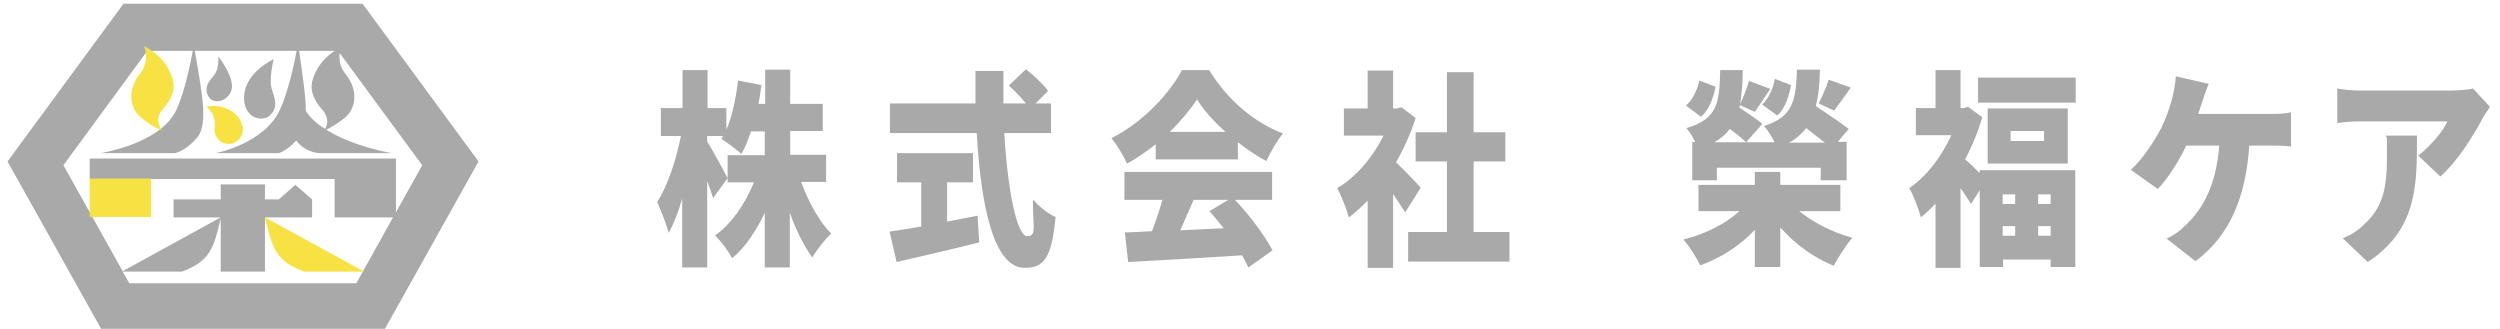 <?xml version="1.0" encoding="UTF-8"?>
<svg id="_レイヤー_1" data-name=" レイヤー 1" xmlns="http://www.w3.org/2000/svg" version="1.1" viewBox="0 0 599.2 78.8">
  <defs>
    <style>
      .cls-1 {
        fill: #a9a9aa;
      }

      .cls-1, .cls-2 {
        stroke-width: 0px;
      }

      .cls-2 {
        fill: #f8e243;
      }
    </style>
  </defs>
  <g>
    <path class="cls-1" d="M192.1,43.8c1.7,4.7,4.3,9.3,7.1,12.2-1.4,1.3-3.4,3.8-4.5,5.7-2-2.7-3.9-6.5-5.4-10.7v13.1h-6v-13.1c-2.1,4.4-4.7,8.3-7.8,10.9-.9-1.7-2.8-4.2-4.1-5.5,3.9-2.7,7.2-7.5,9.3-12.7h-6.3v-6.5h8.9v-5.7h-3.3c-.7,2-1.4,3.9-2.3,5.4-1.1-1-3.5-2.8-4.8-3.6.1-.2.3-.5.4-.7h-3.8v1.3c1.2,1.9,4.2,7.4,4.9,8.8l-3.5,4.8c-.3-1.1-.8-2.6-1.4-4.1v20.7h-6v-16.5c-.9,3.2-2,6-3.2,8.2-.6-2.1-1.9-5.4-2.8-7.4,2.5-3.7,4.6-10.2,5.7-15.8h-4.8v-6.7h5.2v-9.1h6v9.1h4.5v5.2c1.4-3.2,2.3-7.6,2.8-11.8l5.6,1.1c-.2,1.5-.4,3-.7,4.5h1.6v-8.2h6v8.2h7.8v6.5h-7.8v5.7h8.6v6.5h-5.9Z"/>
    <path class="cls-1" d="M227,53.1c2.4-.5,4.9-.9,7.3-1.4l.4,6.4c-6.8,1.7-14.2,3.4-19.8,4.7l-1.7-7.3c2.1-.3,4.7-.7,7.6-1.2v-10.6h-5.8v-7h18.2v7h-6.2v9.5ZM240.7,31.9c.8,13.5,3,24.7,5.5,24.7s1.2-2.7,1.4-8.8c1.4,1.7,3.7,3.5,5.4,4.2-.9,10-2.9,12.2-7.4,12.2-7.5,0-10.5-15-11.5-32.3h-20.8v-7.1h20.5c0-2.6,0-5.2,0-7.8h6.7c0,2.6,0,5.2,0,7.8h5.4c-1.1-1.4-2.8-3.1-4.1-4.3l4.1-3.9c1.8,1.4,4.2,3.6,5.3,5.2l-3,3h3.7v7.1h-11.1Z"/>
    <path class="cls-1" d="M277.1,34.5c-2.2,1.7-4.5,3.4-7,4.7-.7-1.7-2.4-4.5-3.7-6.1,7.3-3.6,13.9-10.6,16.9-16.3h6.5c4.5,7.3,10.9,12.6,17.7,15.2-1.5,1.8-2.9,4.4-4,6.6-2.3-1.2-4.6-2.8-6.8-4.5v4.1h-19.7v-3.7ZM296,47.9c3.5,3.7,7.1,8.5,9,12.1l-5.8,4.1c-.4-.9-.9-1.9-1.5-2.9-9.8.6-20,1.2-27.3,1.6l-.8-7.1c2,0,4.1-.2,6.5-.3.9-2.3,1.8-5,2.5-7.5h-9.1v-6.7h35.4v6.7h-8.8ZM293.7,31.6c-2.8-2.5-5.2-5.2-6.8-7.8-1.6,2.5-3.9,5.2-6.5,7.8h13.3ZM286.1,47.9c-1.1,2.4-2.2,5-3.2,7.3,3.4-.2,6.9-.3,10.4-.5-1.1-1.4-2.3-2.8-3.4-4.1l4.5-2.7h-8.3Z"/>
    <path class="cls-1" d="M336.8,50.9c-.8-1.2-1.8-2.8-2.9-4.4v17.7h-6.1v-16.1c-1.5,1.5-3,2.9-4.5,4-.5-1.9-2-5.6-2.8-7,4.4-2.6,8.5-7.3,11.1-12.6h-9.5v-6.5h5.7v-9.1h6.1v9.1h.9l1.1-.3,3.4,2.6c-1.2,3.7-2.8,7.3-4.7,10.6,2,1.9,5.1,5.1,5.9,6.1l-3.7,5.9ZM361.8,55.6v7.1h-24.3v-7.1h9.3v-16.9h-7.5v-7h7.5v-14.4h6.4v14.4h7.6v7h-7.6v16.9h8.6Z"/>
    <path class="cls-1" d="M431.1,50.5c3.4,2.8,8.1,5.2,12.9,6.5-1.5,1.6-3.4,4.7-4.5,6.7-4.7-1.9-9.2-5.1-12.8-9.2v9.5h-6.1v-8.9c-3.6,3.8-8.1,6.7-13.1,8.5-.8-1.8-2.7-4.7-4-6.2,5.2-1.3,10-3.7,13.4-6.8h-9.8v-6.3h13.5v-3.1h6.1v3.1h14.4v6.3h-10.1ZM411.2,20.8c-.6,2.8-1.5,5.4-3.5,7.2l-3.6-2.7c1.6-1.4,2.7-3.7,3.2-6l3.9,1.5ZM406.4,34.2c-.6-1.3-1.5-2.7-2.2-3.5,7.5-2.2,7.9-6,8.1-13.9h5.4c0,3.5-.3,6.5-.8,9,1.7,1.1,4.2,2.8,5.5,3.9l-3.9,4.4c-.8-.8-2.4-2.1-3.9-3.2-.9,1.2-2.1,2.3-3.7,3.2h14.4c-.6-1.4-1.7-3-2.5-3.9,7.1-2.3,7.6-6.2,7.9-13.5h5.5c-.1,3.3-.3,6.2-1,8.7,2.5,1.7,6,4,7.9,5.5l-2.6,3.1h2.1v9.2h-6.2v-3h-24.9v3h-5.9v-9.2h.8ZM417,25.1c.8-1.6,1.7-4,2.2-5.7l5.1,1.9c-1.4,2.1-2.7,4.1-3.7,5.5l-3.6-1.6ZM422.4,25c1.5-1.4,2.6-3.8,3-6.1l3.9,1.5c-.6,2.8-1.4,5.5-3.3,7.3l-3.7-2.7ZM437.4,34.2c-1.4-1.1-3-2.3-4.5-3.5-1,1.3-2.3,2.5-4.1,3.5h8.6ZM435.9,24.8c.8-1.6,1.9-4,2.4-5.7l5.3,1.9c-1.5,2.1-2.9,4.1-4,5.5l-3.7-1.7Z"/>
    <path class="cls-1" d="M474.4,40.8h23v23.2h-5.9v-1.8h-11.4v1.8h-5.6v-18.4l-2.1,3.3c-.6-1.1-1.6-2.5-2.5-3.8v19.1h-6v-15.4c-1.1,1.2-2.3,2.3-3.5,3.3-.5-1.9-1.9-5.6-2.8-7,4-2.7,7.7-7.4,10.1-12.7h-8.5v-6.5h4.7v-9.1h6v9.1h.8l1-.3,3.4,2.5c-1,3.5-2.4,6.9-4.1,10.1,1,.8,2.4,2.2,3.5,3.3v-.8ZM497.5,18.6v6h-23.4v-6h23.4ZM495.6,26v13.2h-19.2v-13.2h19.2ZM480,46.6v2.3h3v-2.3h-3ZM480,56.5h3v-2.3h-3v2.3ZM489.9,31.4h-8v2.4h8v-2.4ZM491.5,46.6h-3v2.3h3v-2.3ZM491.5,56.5v-2.3h-3v2.3h3Z"/>
    <path class="cls-1" d="M544.4,27.3c1.1,0,3.2,0,4.7-.4v8.2c-1.7-.2-3.7-.2-4.7-.2h-5.3c-.8,12.7-5,21.9-12.9,27.7l-6.9-5.4c1.7-.8,3.3-1.9,4.3-3,4.6-4.2,7.6-10.1,8.3-19.3h-7.9c-1.7,3.6-4.2,7.6-6.8,10.4l-6.5-4.6c3-2.7,5.6-6.8,7.3-10,1.1-2.2,2-4.8,2.5-6.7.5-1.7.9-3.9,1-5.7l7.9,1.8c-.6,1.3-1.2,3.3-1.6,4.4-.3.8-.6,1.8-.9,2.8h17.3Z"/>
    <path class="cls-1" d="M596.8,25.6c-.5.8-1.5,2.2-1.9,3-2.2,4.2-6.2,10.4-10,13.7l-5.3-5c3.1-2.4,6.1-6.1,7-8.2h-21c-1.9,0-3.2.1-5.4.4v-8.3c1.7.3,3.5.5,5.4.5h22c1.4,0,4.2-.2,5.1-.5l4.1,4.4ZM579.3,32.4c0,11.7.2,22.5-11.8,30.4l-6-5.7c1.5-.6,3.1-1.4,4.8-3,4.7-4.2,5.8-8.4,5.8-16.6s0-3.2-.3-5h7.5Z"/>
  </g>
  <g>
    <g>
      <path class="cls-1" d="M86.9.9H29.6L1.8,38.7l22.6,40.4h67.7l22.6-40.4L86.9.9ZM77.4,26.5c1.6,1.9,1,3.6.5,4.4-1.9-1.2-3.5-2.6-4.6-4.3,0-3.7-.8-8.5-1.6-14.4h8.5c-2.1,1.4-3.5,3-4.4,4.8-1.6,3.1-1.8,5.6,1.6,9.5ZM85.4,67.9H31l-1.6-2.8h14.2c6.7-2.5,7.6-5.5,9.3-12.7v12.7h10.6v-13h11.3v-4.3h0l-4-3.5-4,3.5h-3.3v-3.6h-10.6v3.6h-11.3v4.3h11.3s-23.5,12.9-23.5,12.9l-14.2-25.4,20.1-27.4h10.9c-.6,3.2-1.9,9.7-3.9,14.1-3.8,8.2-18.2,10.4-18.2,10.4h17.8s2.6-.4,5.4-3.8c2.7-3.2,1-11.2-.6-20.7h24.4c-.6,3.2-2,9.7-4,14.1-3.8,8.2-15.4,10.4-15.4,10.4h15.1s1.8-.4,4.2-3c2.3,3,5.6,3,5.6,3h17.3s-9.2-1.5-15.7-5.6c.9-.4,2.6-1.4,4.5-2.9,2.7-2.3,3.2-6.7.1-10.5-1.5-1.8-1.5-3.7-1.4-5l19.8,26.9-6.3,11.3v-12.9H21.5v4.9h58.7v9.2h14l-8.8,15.8Z"/>
      <path class="cls-1" d="M55.6,20.7c0-3.1-3.3-7.2-3.3-7.2,0,0,.4,3-1.2,4.8-1,1.2-2.2,2.6-1.3,4.5,1.4,3,5.8,1,5.8-2.1Z"/>
      <path class="cls-1" d="M64.8,27.5c2-1.8,1-4.1.3-6.3-.7-2.3.5-7,.5-7,0,0-6.8,3-7.1,8.9-.2,5.1,4.2,6.4,6.3,4.5Z"/>
    </g>
    <g>
      <path class="cls-2" d="M58,30.1c0,0,0-.2,0-.2-.6-2.4-3.2-4.3-6.4-4.5-.7,0-1.4,0-2.1.2,1.3,1.1,2.1,2.7,2,4.4h0c0,.1,0,.2,0,.2,0,.2,0,.5-.1.7,0,1.9,1.3,3.5,3.2,3.6,1.8.1,3.4-1.3,3.6-3.1,0-.4,0-.8,0-1.2Z"/>
      <path class="cls-2" d="M72.9,65.1c-6.8-2.5-7.6-5.5-9.4-13l23.8,13h-14.4Z"/>
      <path class="cls-2" d="M34.6,11.2s1.4,3.4-1,6.4c-3.1,3.8-2.6,8.3.1,10.5,2.7,2.3,5.2,3.2,5.2,3.2,0,0-2.2-2.4,0-5,3.4-3.8,3.2-6.4,1.6-9.5-1.1-2.3-3-4.1-6-5.8Z"/>
      <rect class="cls-2" x="21.5" y="42.8" width="14.7" height="9.2"/>
    </g>
  </g>
</svg>